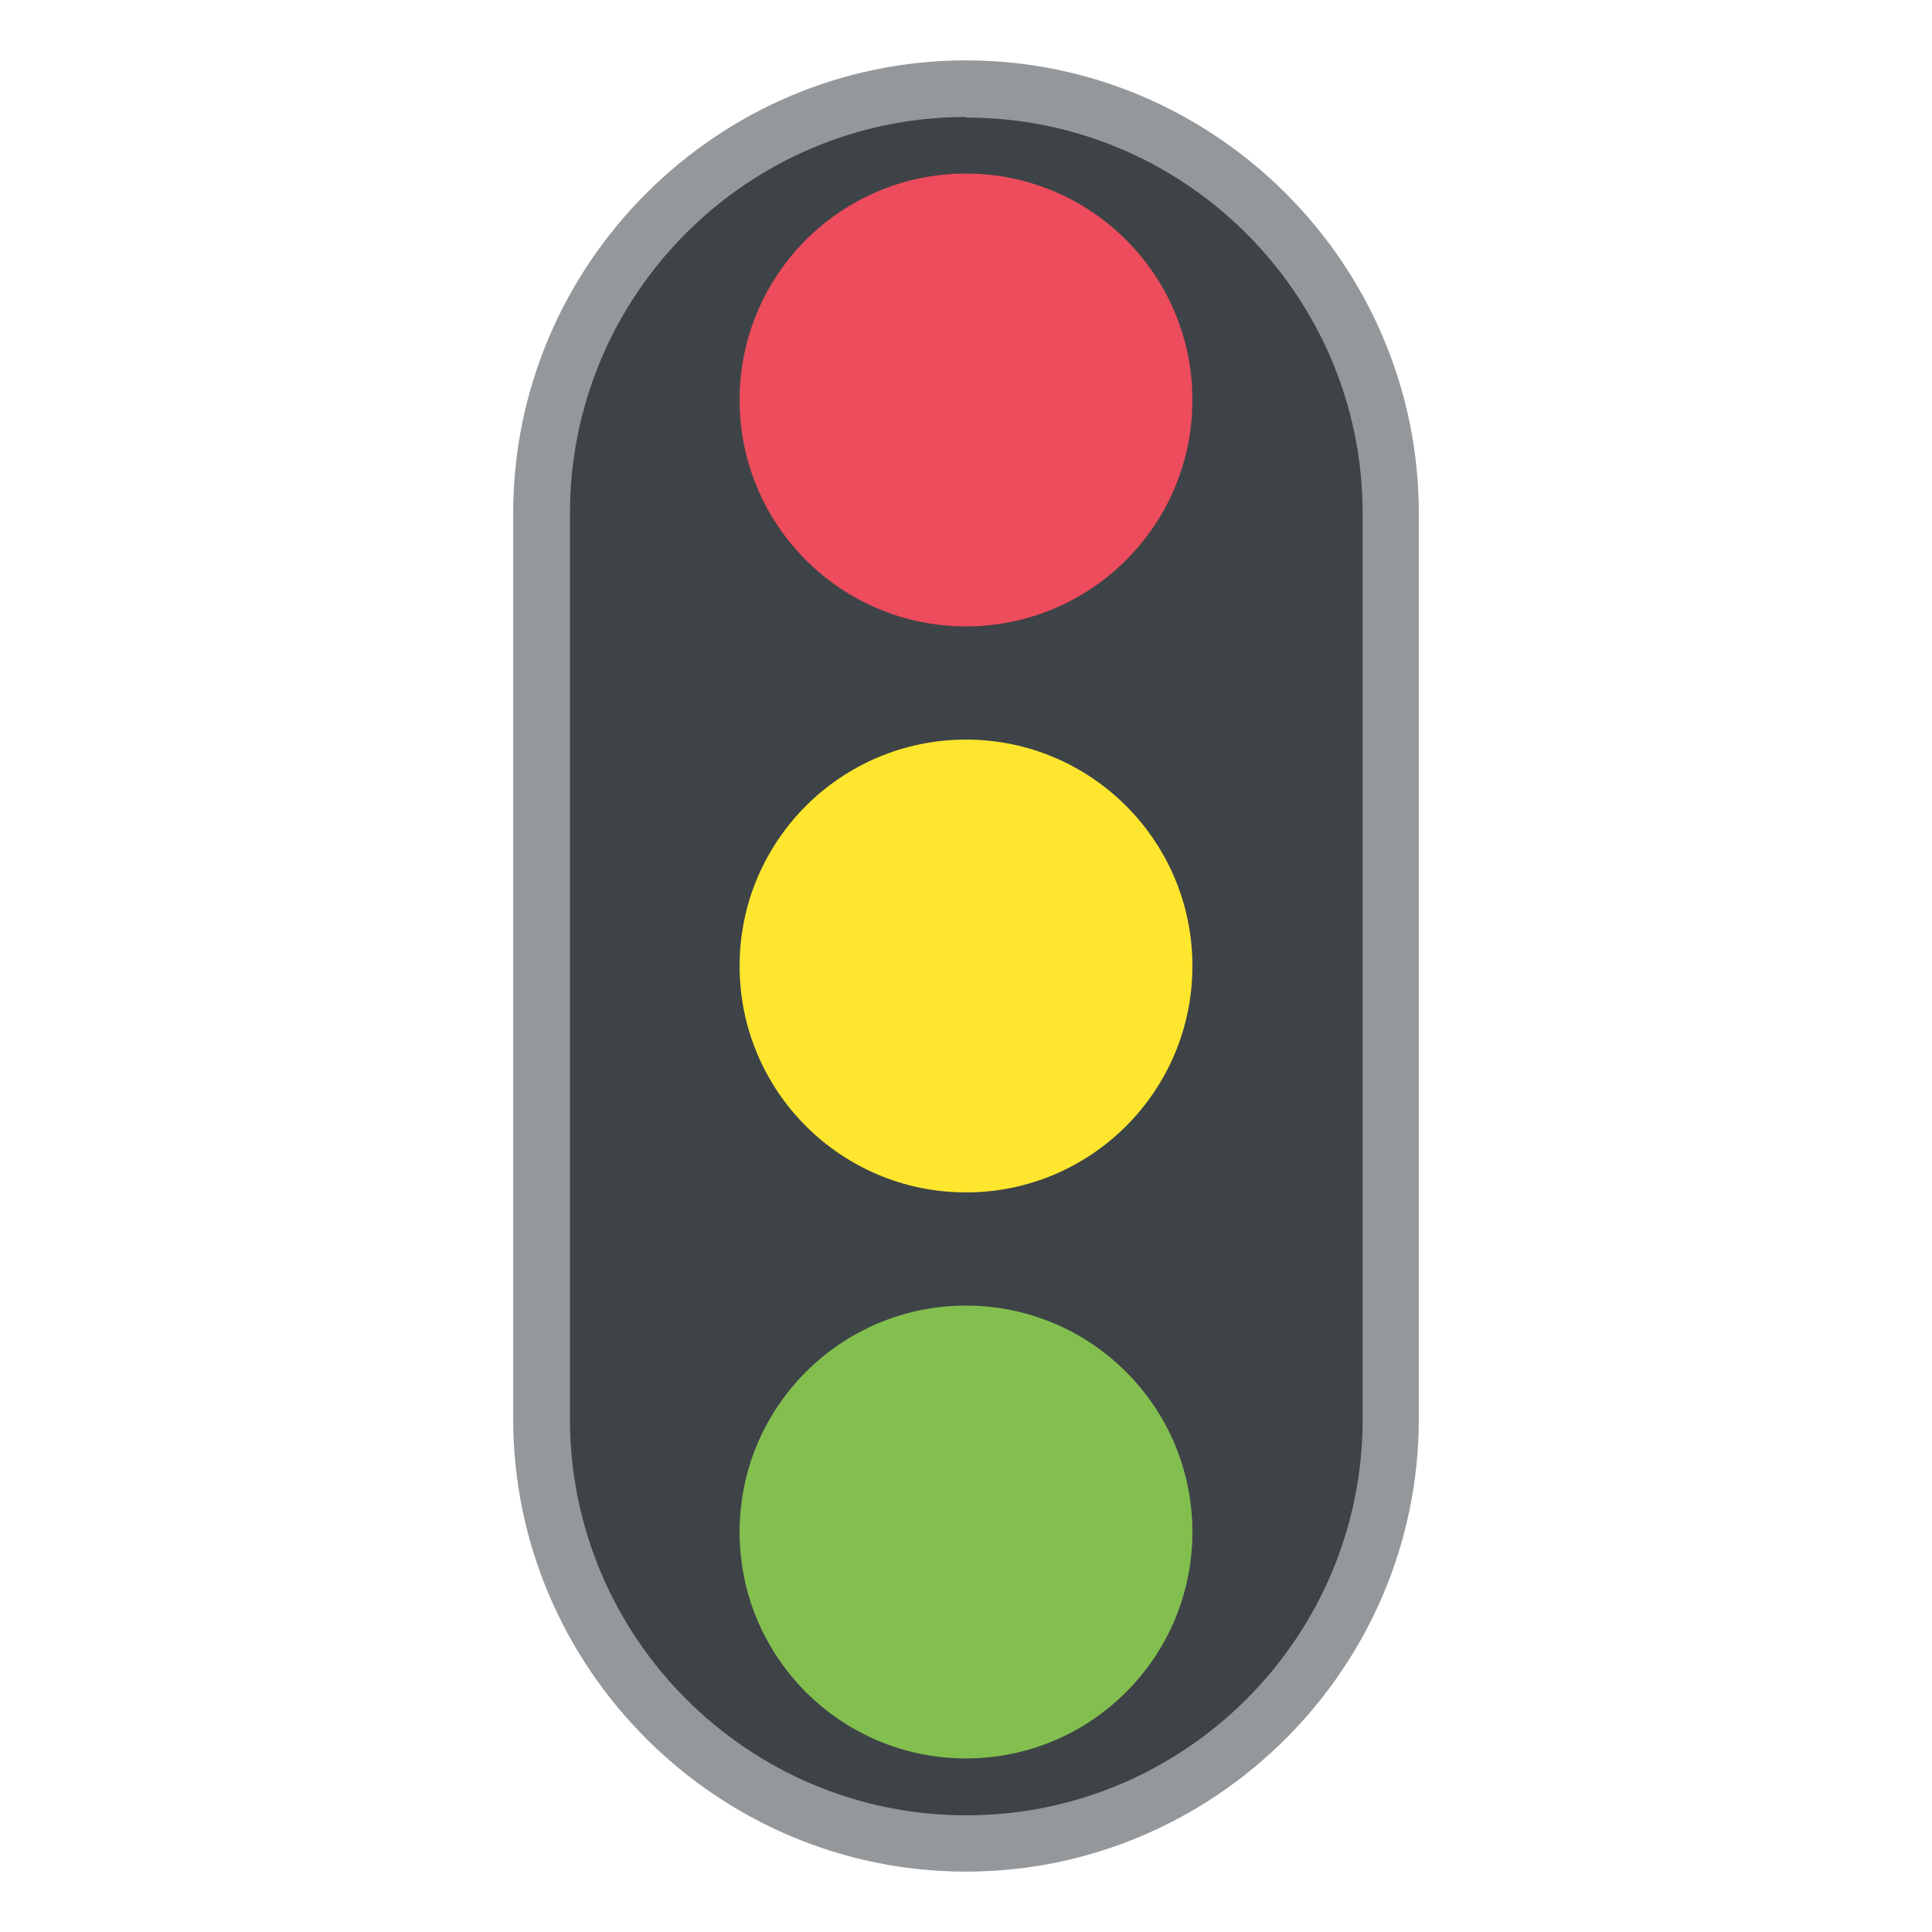 <svg xmlns="http://www.w3.org/2000/svg" viewBox="0 0 64 64" enable-background="new 0 0 64 64"><path fill="#94989b" d="m32 2c-8.25 0-15 6.751-15 15v30c0 8.251 6.75 15 15 15s15-6.749 15-15v-30c0-8.249-6.75-15-15-15"/><path fill="#3e4347" d="m32 3.875c-7.238 0-13.12 5.889-13.12 13.13v30c0 7.238 5.887 13.13 13.13 13.13s13.13-5.887 13.13-13.12v-30c0-7.236-5.887-13.12-13.12-13.12"/><circle fill="#ffe62e" cx="32" cy="32" r="7.5"/><circle fill="#ed4c5c" cx="32" cy="13.25" r="7.5"/><circle fill="#83bf4f" cx="32" cy="50.75" r="7.5"/></svg>